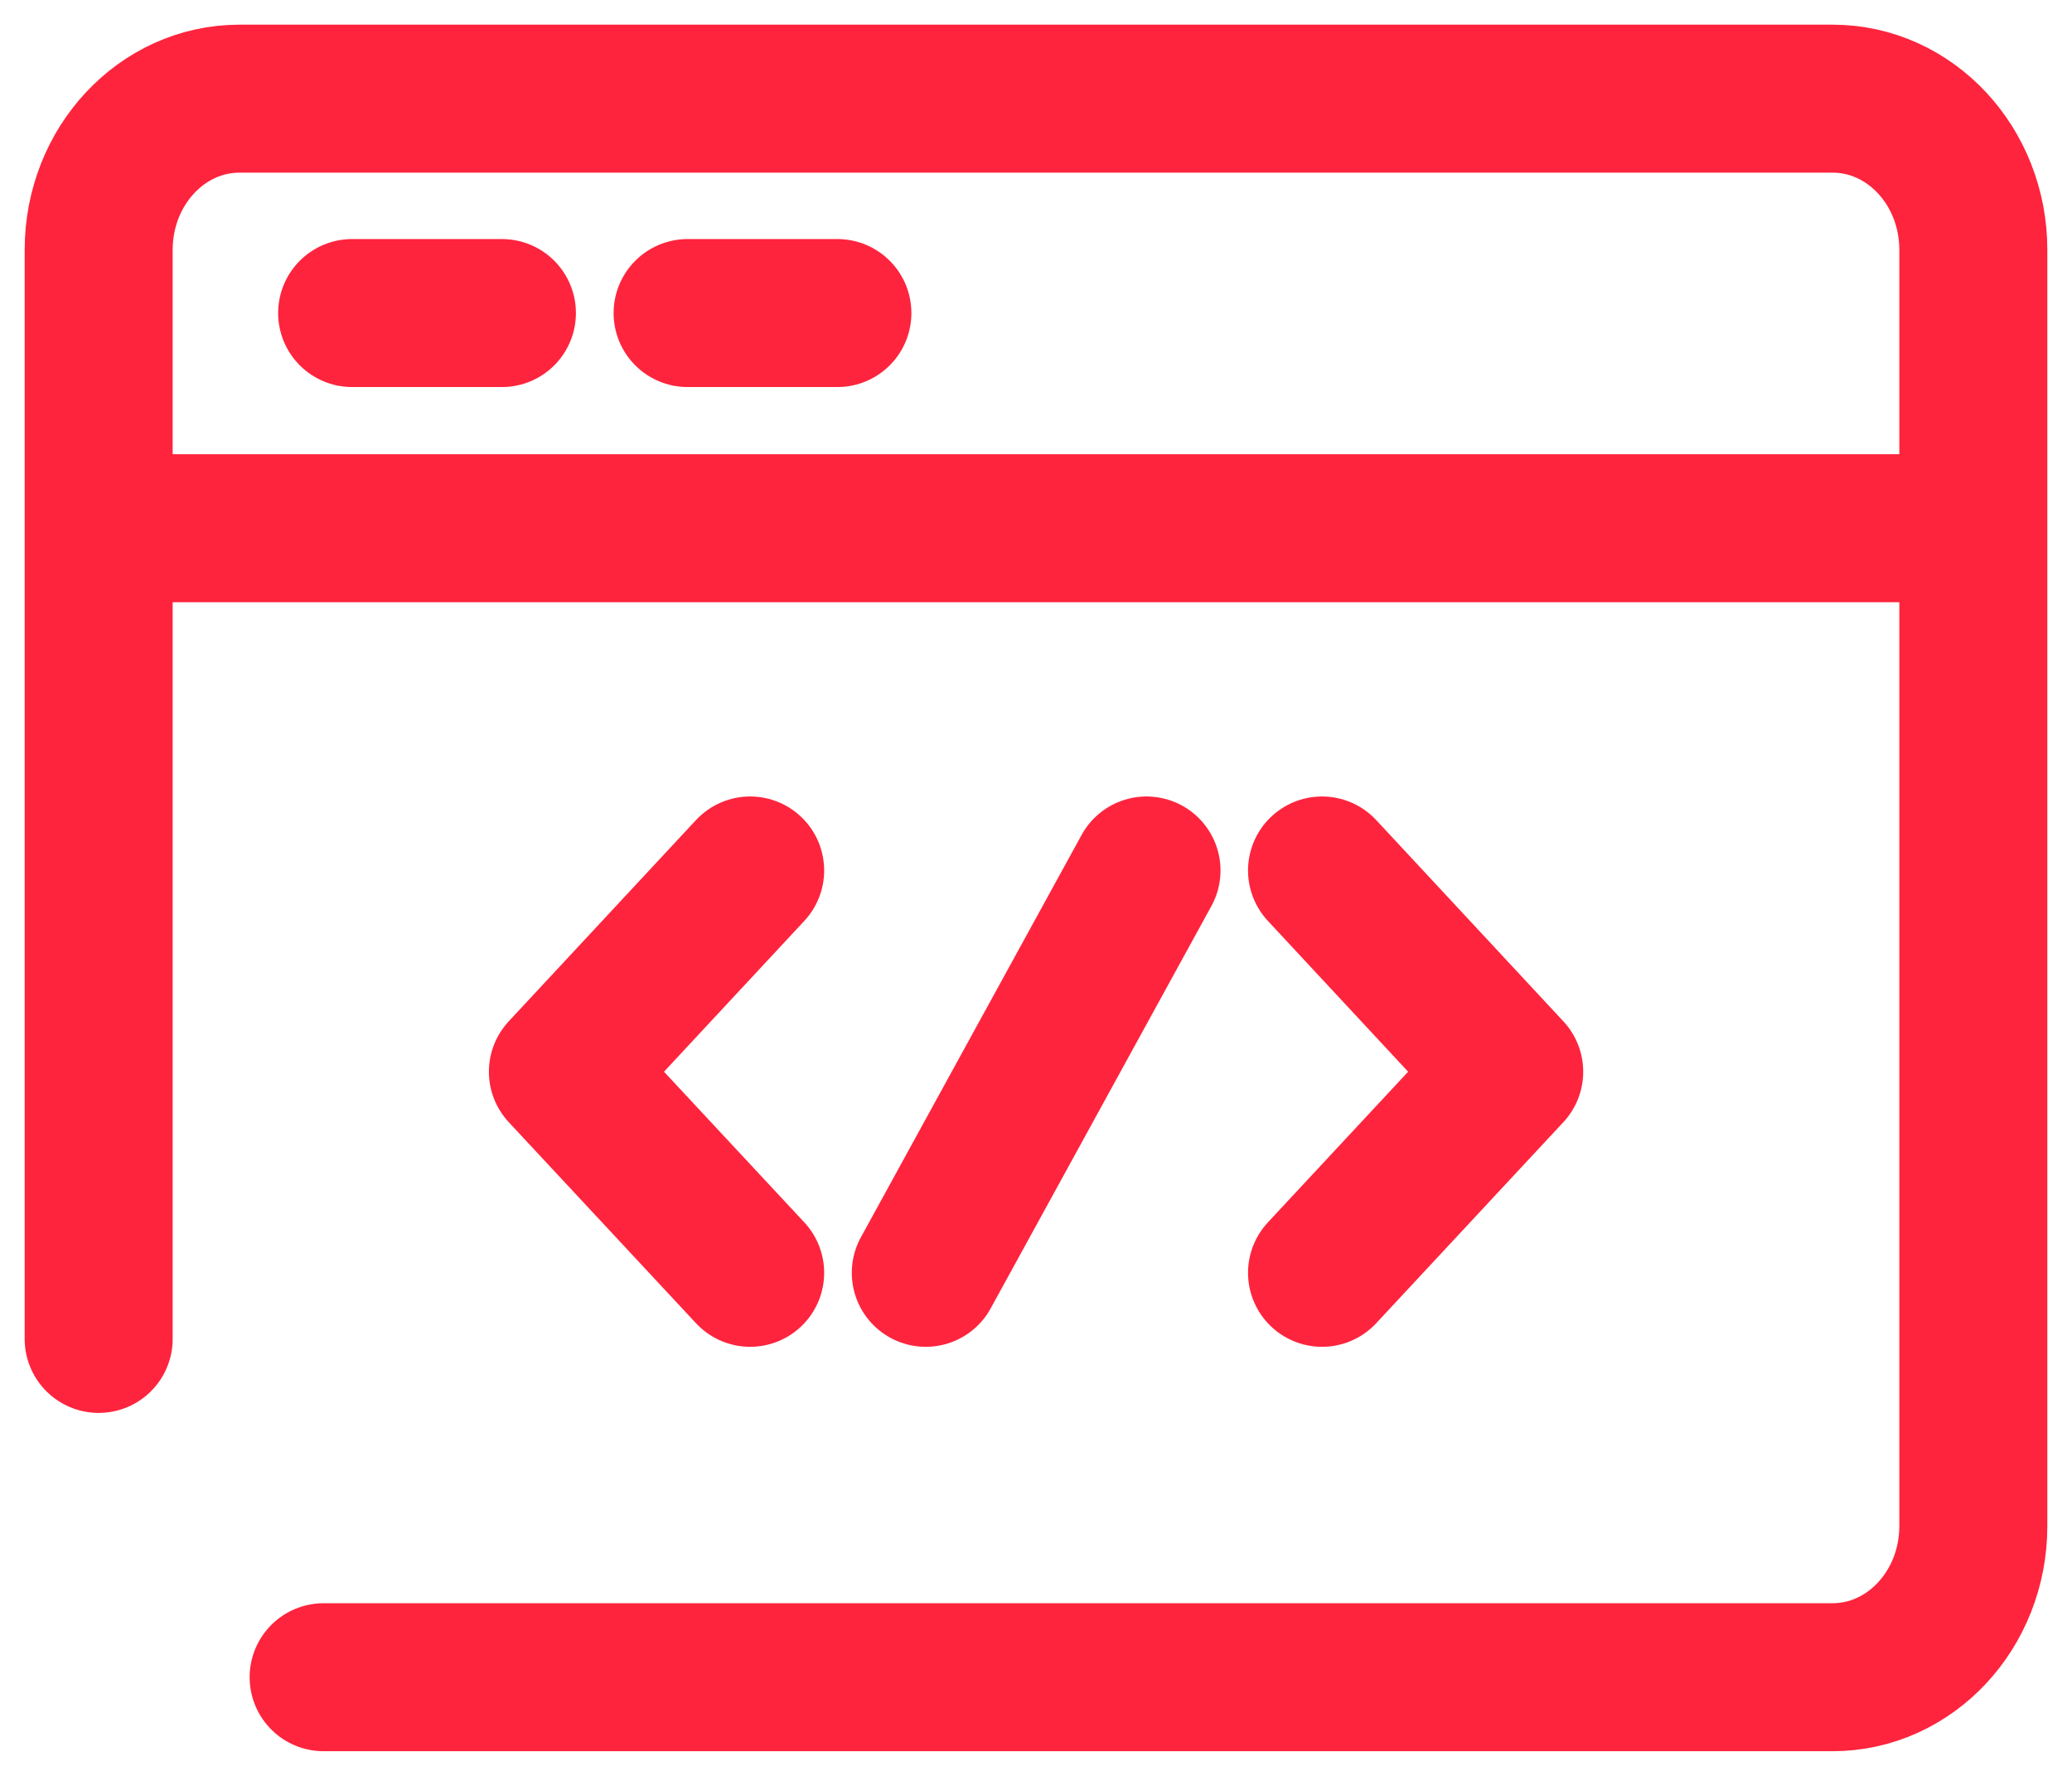 <svg width="21" height="18" viewBox="0 0 21 18" fill="none" xmlns="http://www.w3.org/2000/svg">
<path d="M1 13.571V2.533C1 1.685 1.64 1 2.427 1H18.573C19.363 1 20 1.687 20 2.533V15.467C20 16.315 19.36 17 18.573 17H3.28M1.566 5.354H19.467M3.569 3.173H5.087M6.969 3.173H8.487M7.603 12.901L5.705 10.863L7.603 8.823M13.399 8.823L15.296 10.863L13.399 12.901M11.62 8.823L9.383 12.901" stroke="#FE243D" stroke-width="1.5" stroke-linecap="round" stroke-linejoin="round"/>
</svg>
